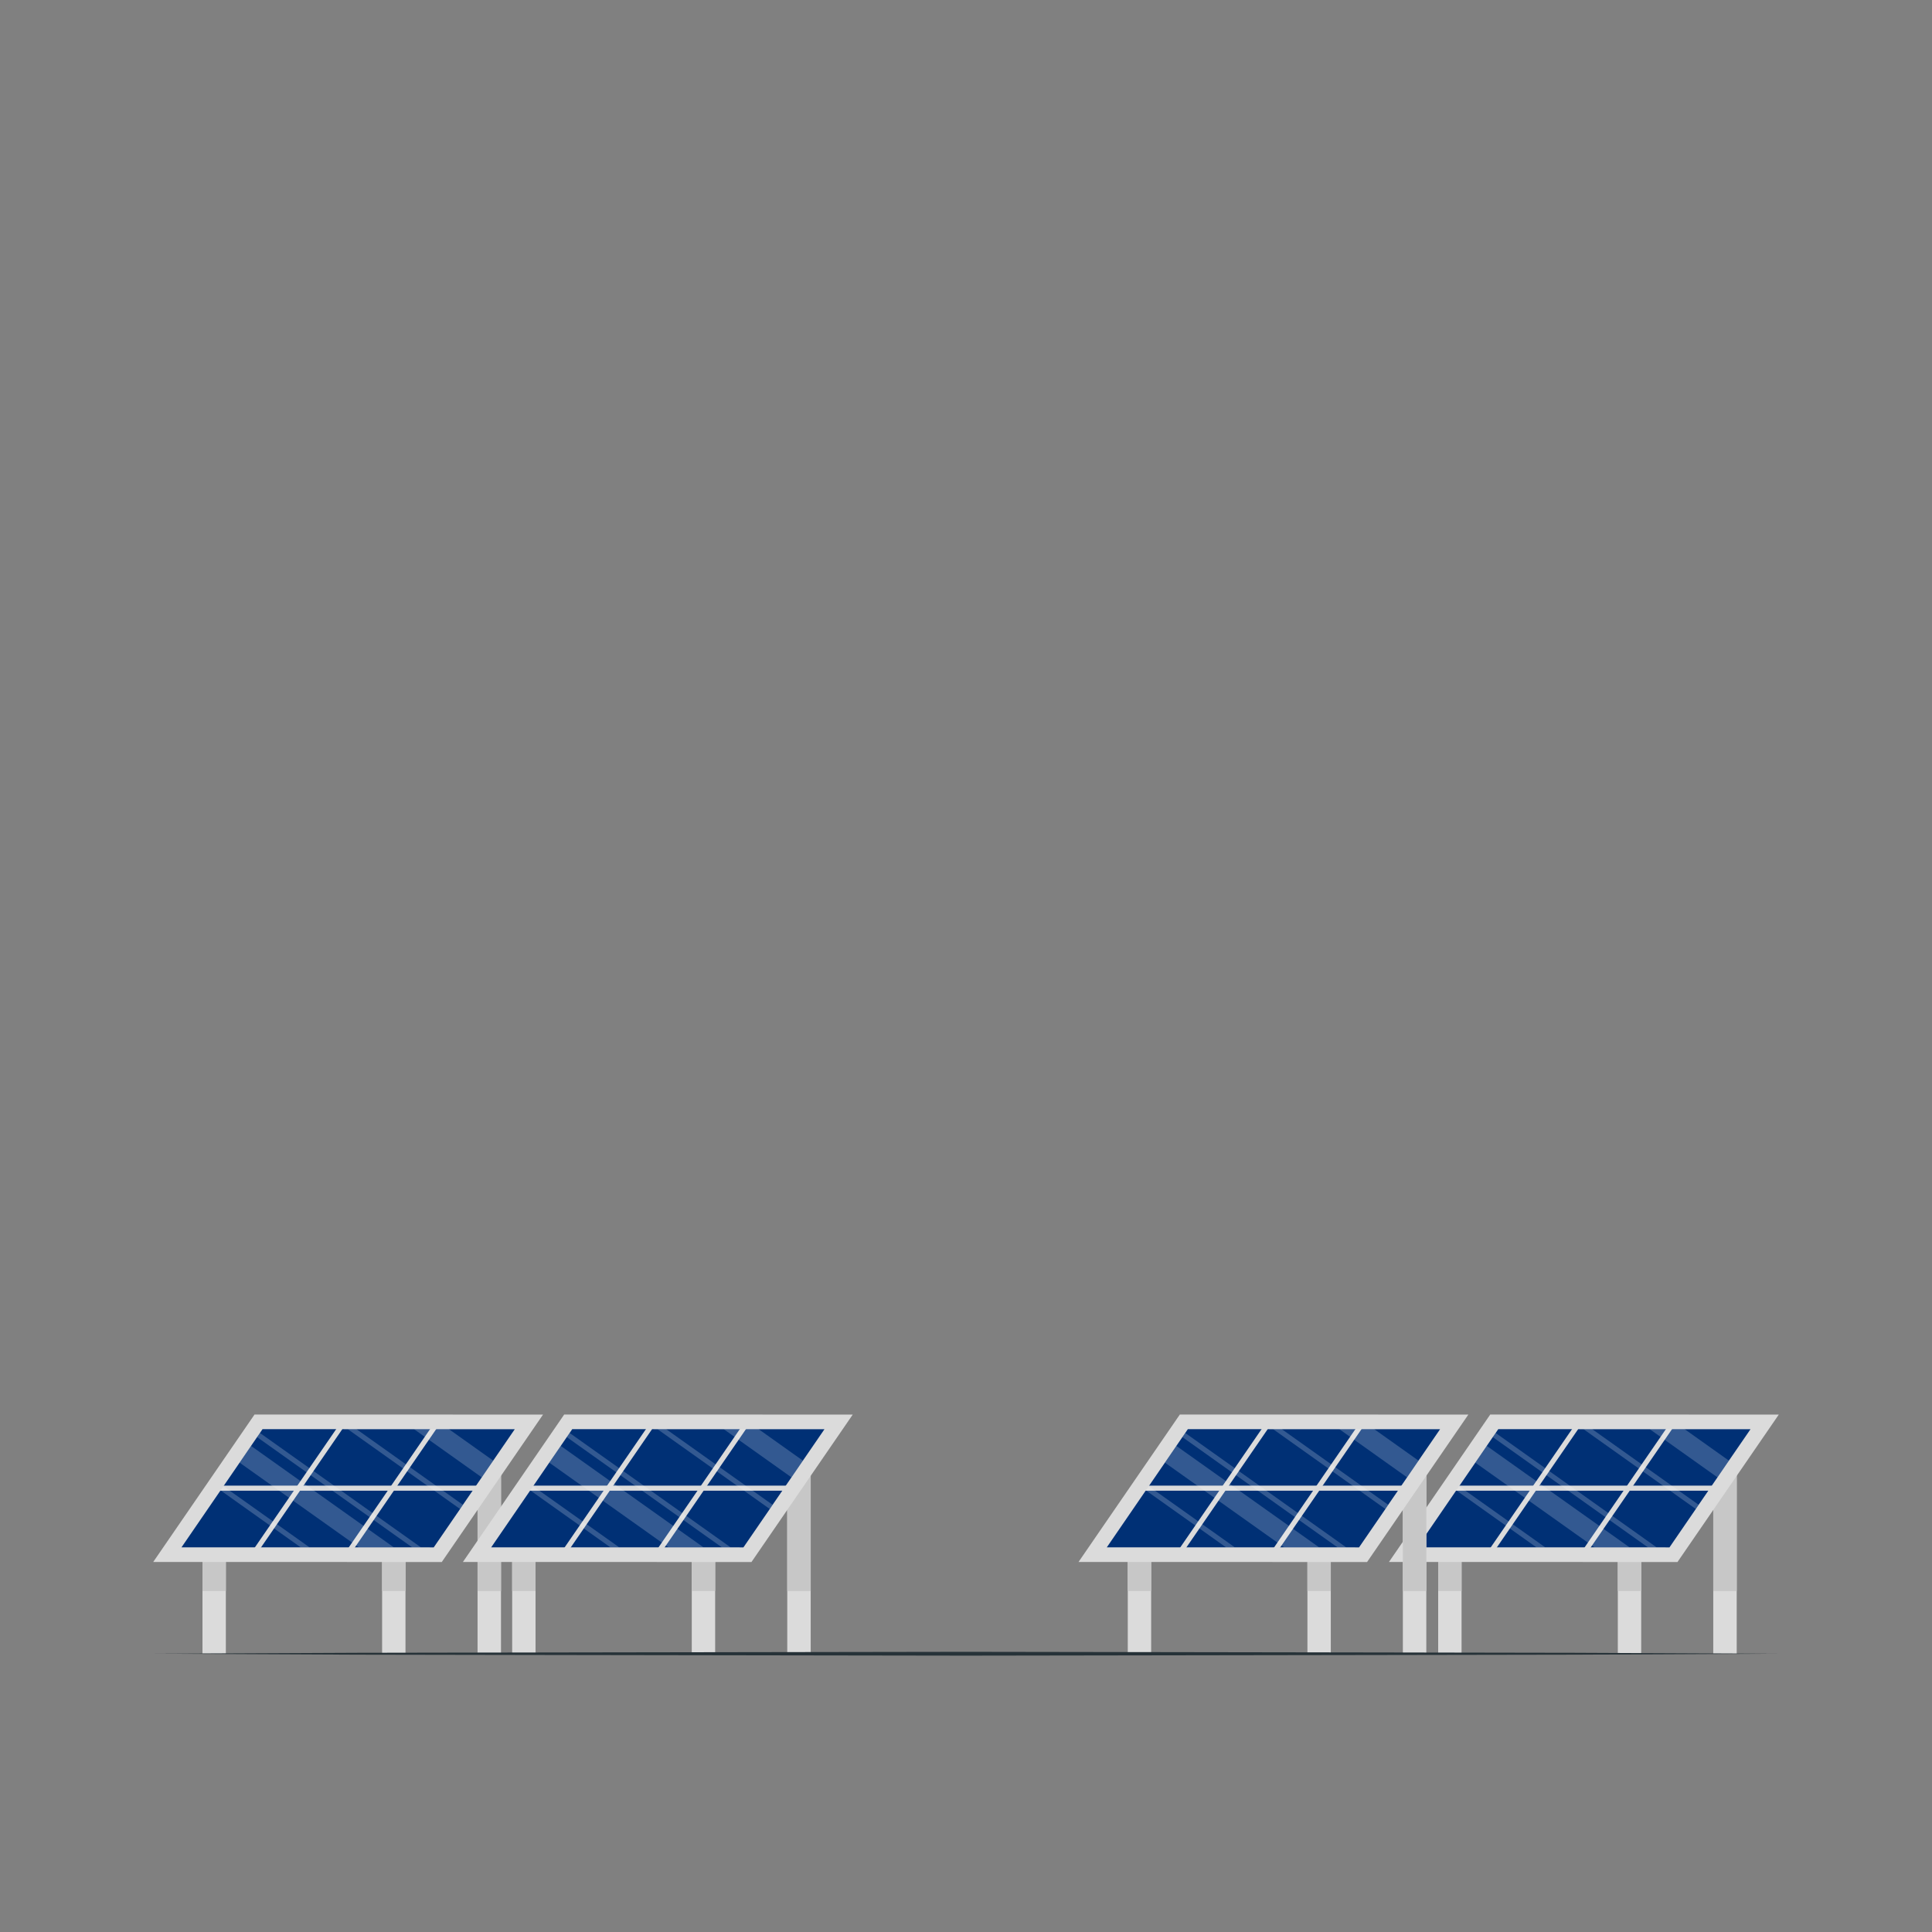 <svg xmlns="http://www.w3.org/2000/svg" viewBox="0 0 500 500"><rect x="0" y="0" width="500" height="500" fill="#808080" stroke="none"/><defs><style>      .cls-1 {        fill: #dbdbdb;      }      .cls-1, .cls-2, .cls-3, .cls-4, .cls-5 {        stroke-width: 0px;      }      .cls-6 {        opacity: .2;      }      .cls-2 {        fill: #003075;      }      .cls-3 {        fill: #263238;      }      .cls-4 {        fill: #fff;      }      .cls-5 {        fill: #c7c7c7;      }    </style></defs><g id="Solar_panels" data-name="Solar panels"><g><g><g><rect class="cls-1" x="372.2" y="392.55" width="6.05" height="35.4"></rect><rect class="cls-1" x="418.69" y="392.55" width="6.05" height="35.4"></rect><rect class="cls-1" x="443.39" y="369.88" width="6.07" height="58.09"></rect><rect class="cls-5" x="372.2" y="392.55" width="6.05" height="19.2"></rect><rect class="cls-5" x="418.69" y="392.55" width="6.05" height="19.2"></rect><rect class="cls-5" x="443.39" y="369.88" width="6.07" height="41.88"></rect></g><g><polygon class="cls-1" points="434.13 404.25 359.46 404.24 385.67 366.08 460.35 366.09 434.13 404.25"></polygon><polygon class="cls-2" points="453.03 369.88 447.44 378.01 444.48 382.34 439.61 389.44 438.87 390.53 432.06 400.46 366.78 400.45 376.88 385.71 377.63 384.63 381.81 378.53 384.77 374.2 386.33 371.92 387.08 370.85 387.75 369.87 453.03 369.88"></polygon><g><rect class="cls-1" x="375.88" y="384.48" width="42.43" height="1.31" transform="translate(-145.23 494.19) rotate(-55.49)"></rect><rect class="cls-1" x="400.18" y="384.48" width="42.43" height="1.31" transform="translate(-134.7 514.21) rotate(-55.49)"></rect><rect class="cls-1" x="374.82" y="384.48" width="68.57" height="1.31"></rect></g><g class="cls-6"><polygon class="cls-4" points="399.9 400.45 397.62 400.45 376.88 385.71 377.63 384.63 399.9 400.45"></polygon><polygon class="cls-4" points="439.61 389.44 438.87 390.53 409.81 369.87 412.07 369.87 439.61 389.44"></polygon><polygon class="cls-4" points="428.74 400.46 426.49 400.46 386.33 371.92 387.08 370.85 428.74 400.46"></polygon><polygon class="cls-4" points="421.72 400.45 412.66 400.45 381.81 378.53 384.77 374.2 421.72 400.45"></polygon><polygon class="cls-4" points="447.44 378.01 444.48 382.34 426.95 369.87 435.99 369.87 447.44 378.01"></polygon></g></g></g><g><g><rect class="cls-1" x="52.4" y="392.55" width="6.05" height="35.4"></rect><rect class="cls-1" x="98.89" y="392.55" width="6.05" height="35.4"></rect><rect class="cls-1" x="123.59" y="369.88" width="6.07" height="58.09"></rect><rect class="cls-5" x="52.4" y="392.55" width="6.05" height="19.2"></rect><rect class="cls-5" x="98.89" y="392.55" width="6.05" height="19.2"></rect><rect class="cls-5" x="123.59" y="369.88" width="6.07" height="41.88"></rect></g><g><polygon class="cls-1" points="114.33 404.25 39.65 404.24 65.87 366.08 140.54 366.09 114.33 404.25"></polygon><polygon class="cls-2" points="133.22 369.88 127.64 378.01 124.68 382.34 119.8 389.44 119.07 390.53 112.25 400.46 46.97 400.45 57.08 385.71 57.83 384.63 62.01 378.53 64.97 374.2 66.53 371.92 67.27 370.85 67.94 369.87 133.22 369.88"></polygon><g><rect class="cls-1" x="56.08" y="384.48" width="42.43" height="1.31" transform="translate(-283.87 230.65) rotate(-55.49)"></rect><rect class="cls-1" x="80.38" y="384.48" width="42.43" height="1.31" transform="translate(-273.34 250.67) rotate(-55.49)"></rect><rect class="cls-1" x="55.02" y="384.48" width="68.57" height="1.31"></rect></g><g class="cls-6"><polygon class="cls-4" points="80.1 400.45 77.82 400.45 57.08 385.71 57.83 384.63 80.1 400.45"></polygon><polygon class="cls-4" points="119.8 389.44 119.07 390.53 90.01 369.87 92.26 369.87 119.8 389.44"></polygon><polygon class="cls-4" points="108.94 400.46 106.68 400.46 66.53 371.92 67.27 370.85 108.94 400.46"></polygon><polygon class="cls-4" points="101.91 400.45 92.86 400.45 62.01 378.53 64.97 374.2 101.91 400.45"></polygon><polygon class="cls-4" points="127.64 378.01 124.68 382.34 107.15 369.87 116.19 369.87 127.64 378.01"></polygon></g></g></g><g><g><rect class="cls-1" x="132.55" y="392.55" width="6.05" height="35.4"></rect><rect class="cls-1" x="179.03" y="392.55" width="6.05" height="35.4"></rect><rect class="cls-1" x="203.74" y="369.88" width="6.07" height="58.09"></rect><rect class="cls-5" x="132.55" y="392.55" width="6.05" height="19.2"></rect><rect class="cls-5" x="179.04" y="392.55" width="6.05" height="19.2"></rect><rect class="cls-5" x="203.74" y="369.88" width="6.07" height="41.88"></rect></g><g><polygon class="cls-1" points="194.48 404.25 119.8 404.24 146.01 366.08 220.69 366.09 194.48 404.25"></polygon><polygon class="cls-2" points="213.37 369.88 207.79 378.01 204.83 382.34 199.95 389.44 199.22 390.53 192.4 400.46 127.12 400.45 137.23 385.71 137.97 384.63 142.15 378.53 145.12 374.2 146.68 371.92 147.42 370.85 148.09 369.87 213.37 369.88"></polygon><g><rect class="cls-1" x="136.23" y="384.48" width="42.43" height="1.31" transform="translate(-249.12 296.7) rotate(-55.49)"></rect><rect class="cls-1" x="160.52" y="384.48" width="42.43" height="1.31" transform="translate(-238.59 316.72) rotate(-55.49)"></rect><rect class="cls-1" x="135.17" y="384.48" width="68.57" height="1.31"></rect></g><g class="cls-6"><polygon class="cls-4" points="160.25 400.45 157.97 400.45 137.23 385.71 137.97 384.63 160.25 400.45"></polygon><polygon class="cls-4" points="199.95 389.44 199.22 390.53 170.16 369.87 172.41 369.87 199.95 389.44"></polygon><polygon class="cls-4" points="189.09 400.46 186.83 400.46 146.68 371.92 147.42 370.85 189.09 400.46"></polygon><polygon class="cls-4" points="182.06 400.45 173.01 400.45 142.15 378.53 145.12 374.2 182.06 400.45"></polygon><polygon class="cls-4" points="207.79 378.01 204.83 382.34 187.3 369.87 196.34 369.87 207.79 378.01"></polygon></g></g></g><g><g><rect class="cls-1" x="291.87" y="392.55" width="6.05" height="35.4"></rect><rect class="cls-1" x="338.36" y="392.55" width="6.05" height="35.4"></rect><rect class="cls-1" x="363.06" y="369.88" width="6.07" height="58.09"></rect><rect class="cls-5" x="291.87" y="392.55" width="6.05" height="19.2"></rect><rect class="cls-5" x="338.36" y="392.55" width="6.05" height="19.2"></rect><rect class="cls-5" x="363.06" y="369.88" width="6.07" height="41.88"></rect></g><g><polygon class="cls-1" points="353.8 404.25 279.12 404.24 305.34 366.08 380.01 366.09 353.8 404.25"></polygon><polygon class="cls-2" points="372.69 369.88 367.11 378.01 364.15 382.34 359.27 389.44 358.54 390.53 351.72 400.46 286.44 400.45 296.55 385.71 297.3 384.63 301.48 378.53 304.44 374.2 306 371.92 306.74 370.85 307.41 369.87 372.69 369.88"></polygon><g><rect class="cls-1" x="295.55" y="384.48" width="42.43" height="1.31" transform="translate(-180.06 427.99) rotate(-55.49)"></rect><rect class="cls-1" x="319.85" y="384.48" width="42.43" height="1.31" transform="translate(-169.53 447.99) rotate(-55.49)"></rect><rect class="cls-1" x="294.49" y="384.48" width="68.57" height="1.31"></rect></g><g class="cls-6"><polygon class="cls-4" points="319.57 400.45 317.29 400.45 296.55 385.71 297.3 384.63 319.57 400.45"></polygon><polygon class="cls-4" points="359.27 389.44 358.54 390.53 329.48 369.87 331.73 369.87 359.27 389.44"></polygon><polygon class="cls-4" points="348.41 400.46 346.15 400.46 306 371.92 306.74 370.85 348.41 400.46"></polygon><polygon class="cls-4" points="341.38 400.45 332.33 400.45 301.48 378.53 304.44 374.2 341.38 400.45"></polygon><polygon class="cls-4" points="367.11 378.01 364.15 382.34 346.62 369.87 355.66 369.87 367.11 378.01"></polygon></g></g></g></g></g><g id="Floor"><polygon class="cls-3" points="459.98 427.98 407.49 428.23 354.99 428.32 250 428.48 145.01 428.32 92.51 428.23 40.02 427.98 92.51 427.74 145.01 427.65 250 427.49 354.99 427.65 407.49 427.74 459.98 427.98"></polygon></g></svg>